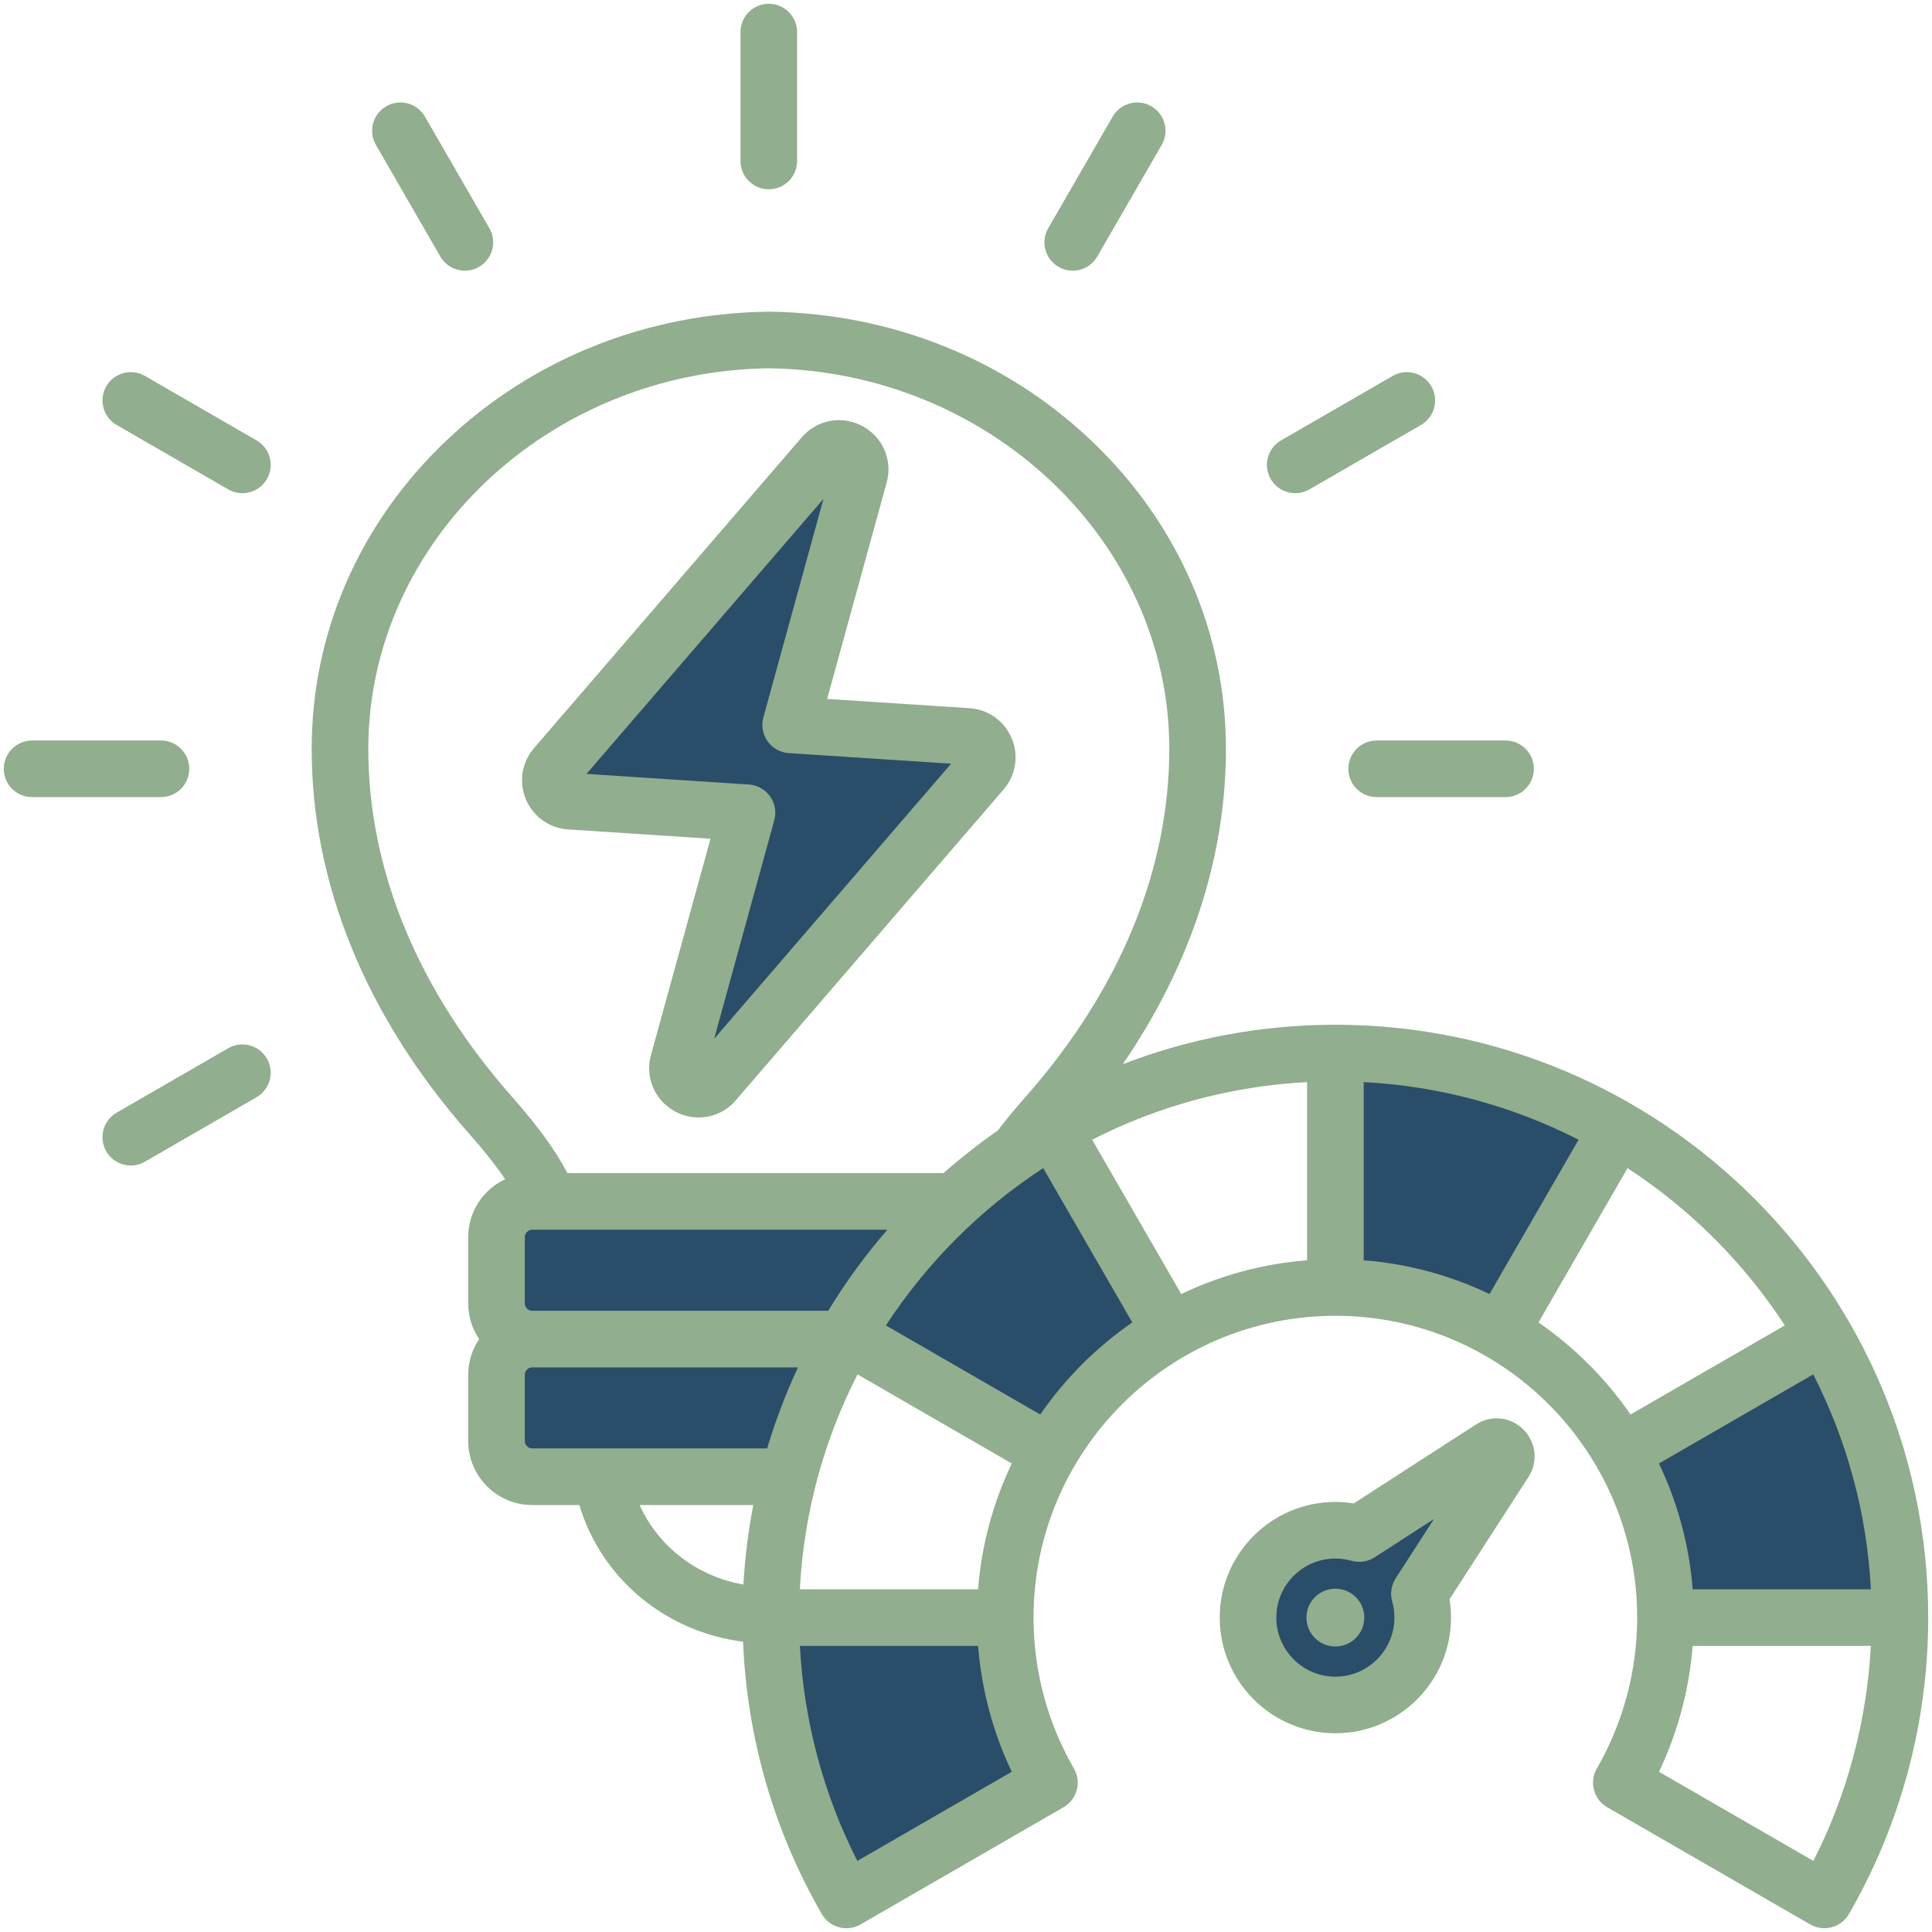 <svg xmlns="http://www.w3.org/2000/svg" xmlns:xlink="http://www.w3.org/1999/xlink" xmlns:svgjs="http://svgjs.dev/svgjs" id="Layer_1" viewBox="0 0 512 512" width="300" height="300"><g width="100%" height="100%" transform="matrix(1,0,0,1,0,0)"><g clip-rule="evenodd" fill-rule="evenodd"><path d="m353.892 425.022c-2.027 0-3.674 1.623-3.674 3.655 0 2.031 1.645 3.664 3.674 3.664 2.023 0 3.659-1.642 3.659-3.664 0-2.023-1.637-3.655-3.659-3.655zm-206.731-216.464 79.638-92.425-20.64 75.038c-.28 1.016-.088 2.103.522 2.962.608.856 1.574 1.388 2.621 1.456l51.016 3.329-79.63 92.442 20.648-75.05c.278-1.01.089-2.094-.52-2.947-.615-.861-1.571-1.402-2.628-1.471zm91.021 119.955c-5.667 6.533-10.784 13.538-15.27 20.932l-1.168 1.926h-80.705c-3.274 0-5.957-2.698-5.957-5.971v-17.55c0-3.269 2.688-5.957 5.957-5.957h102.886zm-23.088 35.548c-3.16 6.77-5.823 13.772-7.96 20.931l-.853 2.856h-65.242c-3.269 0-5.957-2.688-5.957-5.957v-17.55c0-3.274 2.684-5.971 5.957-5.971h76.712zm138.798 44.967c1.81 0 3.624.248 5.366.74.968.274 2.016.127 2.863-.42l31.328-20.246-20.226 31.344c-.545.845-.709 1.889-.434 2.858.498 1.747.743 3.557.743 5.373 0 10.83-8.807 19.654-19.64 19.654-10.839 0-19.654-8.815-19.654-19.654 0-10.837 8.818-19.649 19.654-19.649zm-80.572 62.128-47.762 27.576-1.913-3.757c-9.263-18.186-14.581-38.202-15.659-58.584l-.223-4.211h55.133l.292 3.684c.878 11.073 3.764 21.927 8.542 31.955zm-41.891-122.089-2.308 3.538 47.746 27.563 2.096-3.038c6.301-9.134 14.243-17.076 23.377-23.377l3.038-2.096-27.568-47.745-3.537 2.307c-17.081 11.14-31.703 25.769-42.844 42.848zm130.17-66.292c20.43 1.062 40.338 6.402 58.557 15.704l3.751 1.915-27.562 47.751-3.34-1.599c-10.028-4.8-20.842-7.698-31.926-8.568l-3.687-.289v-55.133zm122.481 79.636c9.313 18.213 14.652 38.131 15.714 58.56l.219 4.208h-55.133l-.289-3.687c-.869-11.084-3.768-21.898-8.567-31.927l-1.598-3.34 47.738-27.561z" fill="#2a4d69" fill-opacity="1" data-original-color="#a3d4f7ff" stroke="none" stroke-opacity="1"></path><path d="m218.229 132.207-15.927 57.904c-.599 2.169-.193 4.499 1.118 6.339 1.302 1.839 3.372 2.99 5.622 3.132l43.009 2.806-62.79 72.892 15.932-57.908c.599-2.174.189-4.504-1.123-6.334-1.311-1.839-3.368-2.99-5.622-3.137l-43.019-2.811zm-67.657 87.603 37.717 2.457-15.776 57.342c-1.632 5.919 1.019 12.079 6.447 14.97 1.972 1.052 4.089 1.561 6.188 1.561 3.683 0 7.292-1.57 9.843-4.542l70.968-82.372c3.25-3.778 4.08-8.975 2.151-13.569-1.929-4.599-6.221-7.66-11.197-7.98l-37.713-2.457 15.781-57.352c1.627-5.919-1.033-12.069-6.462-14.97s-12.018-1.67-16.031 2.981l-70.959 82.373c-3.259 3.778-4.08 8.98-2.16 13.579 1.93 4.588 6.222 7.649 11.203 7.979zm214.257-23.568h34.161c4.136 0 7.499 3.358 7.499 7.499 0 4.146-3.363 7.499-7.499 7.499h-34.161c-4.141 0-7.499-3.353-7.499-7.499 0-4.141 3.358-7.499 7.499-7.499zm-265.2-157.835c-2.08-3.584-.849-8.178 2.74-10.249s8.169-.839 10.249 2.75l17.074 29.581c2.08 3.589.849 8.169-2.745 10.24-1.179.688-2.467 1.009-3.74 1.009-2.599 0-5.117-1.349-6.509-3.749zm96.611 4.254v-34.161c0-4.141 3.358-7.499 7.499-7.499s7.499 3.358 7.499 7.499v34.161c0 4.136-3.358 7.499-7.499 7.499-4.14 0-7.499-3.363-7.499-7.499zm81.548 17.828 17.083-29.581c2.07-3.589 6.66-4.82 10.239-2.75 3.589 2.071 4.82 6.665 2.75 10.249l-17.078 29.582c-1.391 2.401-3.91 3.749-6.499 3.749-1.273 0-2.561-.321-3.74-1.009-3.595-2.071-4.826-6.651-2.755-10.24zm58.964 66.459c-2.07-3.589-.84-8.169 2.745-10.24l29.581-17.078c3.589-2.07 8.169-.854 10.24 2.74 2.07 3.589.854 8.178-2.736 10.249l-29.582 17.078c-1.179.679-2.471 1-3.749 1-2.589.001-5.112-1.339-6.499-3.749zm-266.02 153.591c2.07 3.58.849 8.169-2.74 10.239l-29.582 17.083c-1.179.679-2.472 1.01-3.75 1.01-2.589 0-5.113-1.349-6.499-3.75-2.07-3.594-.839-8.183 2.75-10.253l29.577-17.078c3.579-2.071 8.173-.84 10.244 2.749zm-28.073-69.299h-34.161c-4.136 0-7.499-3.353-7.499-7.499 0-4.141 3.363-7.499 7.499-7.499h34.161c4.141 0 7.499 3.358 7.499 7.499.001 4.146-3.358 7.499-7.499 7.499zm28.073-84.292c-1.391 2.41-3.91 3.749-6.504 3.749-1.269 0-2.556-.321-3.74-1l-29.577-17.077c-3.589-2.07-4.82-6.66-2.75-10.249 2.066-3.584 6.66-4.82 10.249-2.74l29.582 17.078c3.589 2.071 4.81 6.65 2.74 10.239zm290.819 301.729c0 4.231-3.429 7.664-7.659 7.664-4.245 0-7.674-3.434-7.674-7.664s3.429-7.655 7.674-7.655c4.23.001 7.659 3.424 7.659 7.655zm8.311-10.4 10.15-15.729-15.72 10.159c-1.82 1.17-4.051 1.5-6.122.91-1.382-.387-2.83-.589-4.278-.589-8.631 0-15.654 7.022-15.654 15.649 0 8.631 7.023 15.654 15.654 15.654 8.617 0 15.64-7.023 15.64-15.654 0-1.457-.193-2.896-.59-4.278-.589-2.08-.25-4.311.92-6.122zm21.299-40.778-32.402 20.922c-1.599-.259-3.231-.392-4.867-.392-16.904 0-30.652 13.748-30.652 30.647 0 16.904 13.748 30.652 30.652 30.652 16.899 0 30.638-13.748 30.638-30.652 0-1.636-.132-3.268-.382-4.877l20.913-32.392c2.598-4.009 2.037-9.178-1.34-12.56-3.382-3.39-8.551-3.937-12.56-1.348zm89.4 115.661-40.91-23.62c4.98-10.452 8.008-21.771 8.919-33.359h47.221c-1.052 19.88-6.24 39.33-15.23 56.979zm-72.85-142.7 23.596-40.892c16.621 10.838 30.855 25.063 41.693 41.684l-40.891 23.606c-6.588-9.537-14.857-17.819-24.398-24.398zm-132.041 24.398-40.892-23.606c10.843-16.621 25.063-30.845 41.679-41.684l23.611 40.892c-9.537 6.579-17.819 14.861-24.398 24.398zm-48.461 118.302c-8.99-17.649-14.178-37.099-15.229-56.979h47.22c.92 11.588 3.938 22.908 8.919 33.359zm-57.701-94.31h30.124c-1.33 6.877-2.212 13.909-2.613 21.068-12.31-2.14-22.587-10.078-27.511-21.068zm-30.426-16.96v-17.55c0-1.071.896-1.971 1.957-1.971h70.43c-3.221 6.9-5.962 14.083-8.169 21.479h-62.262c-1.06 0-1.956-.896-1.956-1.958zm80.41-34.519c4.617-7.612 9.867-14.791 15.668-21.479h-94.121c-1.061 0-1.957.896-1.957 1.957v17.55c0 1.071.896 1.971 1.957 1.971h78.453zm39.708 73.807c.929-11.848 4.037-23.101 8.938-33.341l-40.887-23.606c-8.82 17.248-14.211 36.538-15.281 56.946h47.23zm-161.599-222.71c0 32.091 13.159 63.95 38.057 92.159 6.9 7.834 11.423 14.013 14.71 20.262h99.672c4.57-4.033 9.372-7.801 14.38-11.291 2.07-2.731 4.49-5.66 7.41-8.971 24.888-28.209 38.047-60.068 38.047-92.159 0-54.866-47.598-100.102-106.138-100.87-58.53.769-106.138 46.004-106.138 100.87zm263.79 88.301v47.221c11.848.929 23.101 4.047 33.34 8.947l23.606-40.896c-17.257-8.81-36.538-14.211-56.946-15.272zm-15.003 47.221v-47.221c-20.417 1.061-39.698 6.452-56.96 15.272l23.611 40.896c10.239-4.9 21.492-8.018 33.349-8.947zm102.191 87.188h47.221c-1.061-20.408-6.462-39.698-15.281-56.946l-40.887 23.606c4.9 10.239 8.018 21.492 8.947 33.34zm-94.687-149.61c-19.851 0-38.849 3.712-56.342 10.451 17.941-26.199 27.332-54.71 27.332-83.551 0-30.77-12.631-59.748-35.562-81.59-22.78-21.71-53.14-33.878-85.49-34.279-.062 0-.118 0-.18 0-32.34.401-62.7 12.569-85.49 34.279-22.931 21.842-35.562 50.819-35.562 81.59 0 35.802 14.461 71.1 41.811 102.082 4.009 4.537 7.051 8.381 9.452 11.951-5.773 2.717-9.782 8.565-9.782 15.347v17.55c0 3.509 1.071 6.768 2.891 9.471-1.82 2.707-2.891 5.957-2.891 9.471v17.55c0 9.348 7.612 16.96 16.96 16.96h12.489c5.829 19.46 22.813 33.619 43.391 36.217 1.028 25.412 8.192 50.24 20.88 72.19 1.391 2.401 3.91 3.74 6.499 3.74 1.273 0 2.561-.316 3.749-1l53.81-31.067c1.722-1 2.981-2.641 3.49-4.561.524-1.92.25-3.971-.75-5.688-6.999-12.102-10.702-25.931-10.702-40.005 0-44.099 35.883-79.976 79.995-79.976 44.099 0 79.977 35.878 79.977 79.976 0 14.074-3.698 27.903-10.697 40.005-.991 1.717-1.274 3.768-.75 5.688.509 1.92 1.769 3.561 3.49 4.561l53.819 31.067c3.58 2.061 8.169.84 10.239-2.74 13.763-23.78 21.03-50.956 21.03-78.581.003-86.625-70.479-157.108-157.106-157.108z" fill="#91ae8e" fill-opacity="1" data-original-color="#116fffff" stroke="none" stroke-opacity="1"></path></g></g></svg>